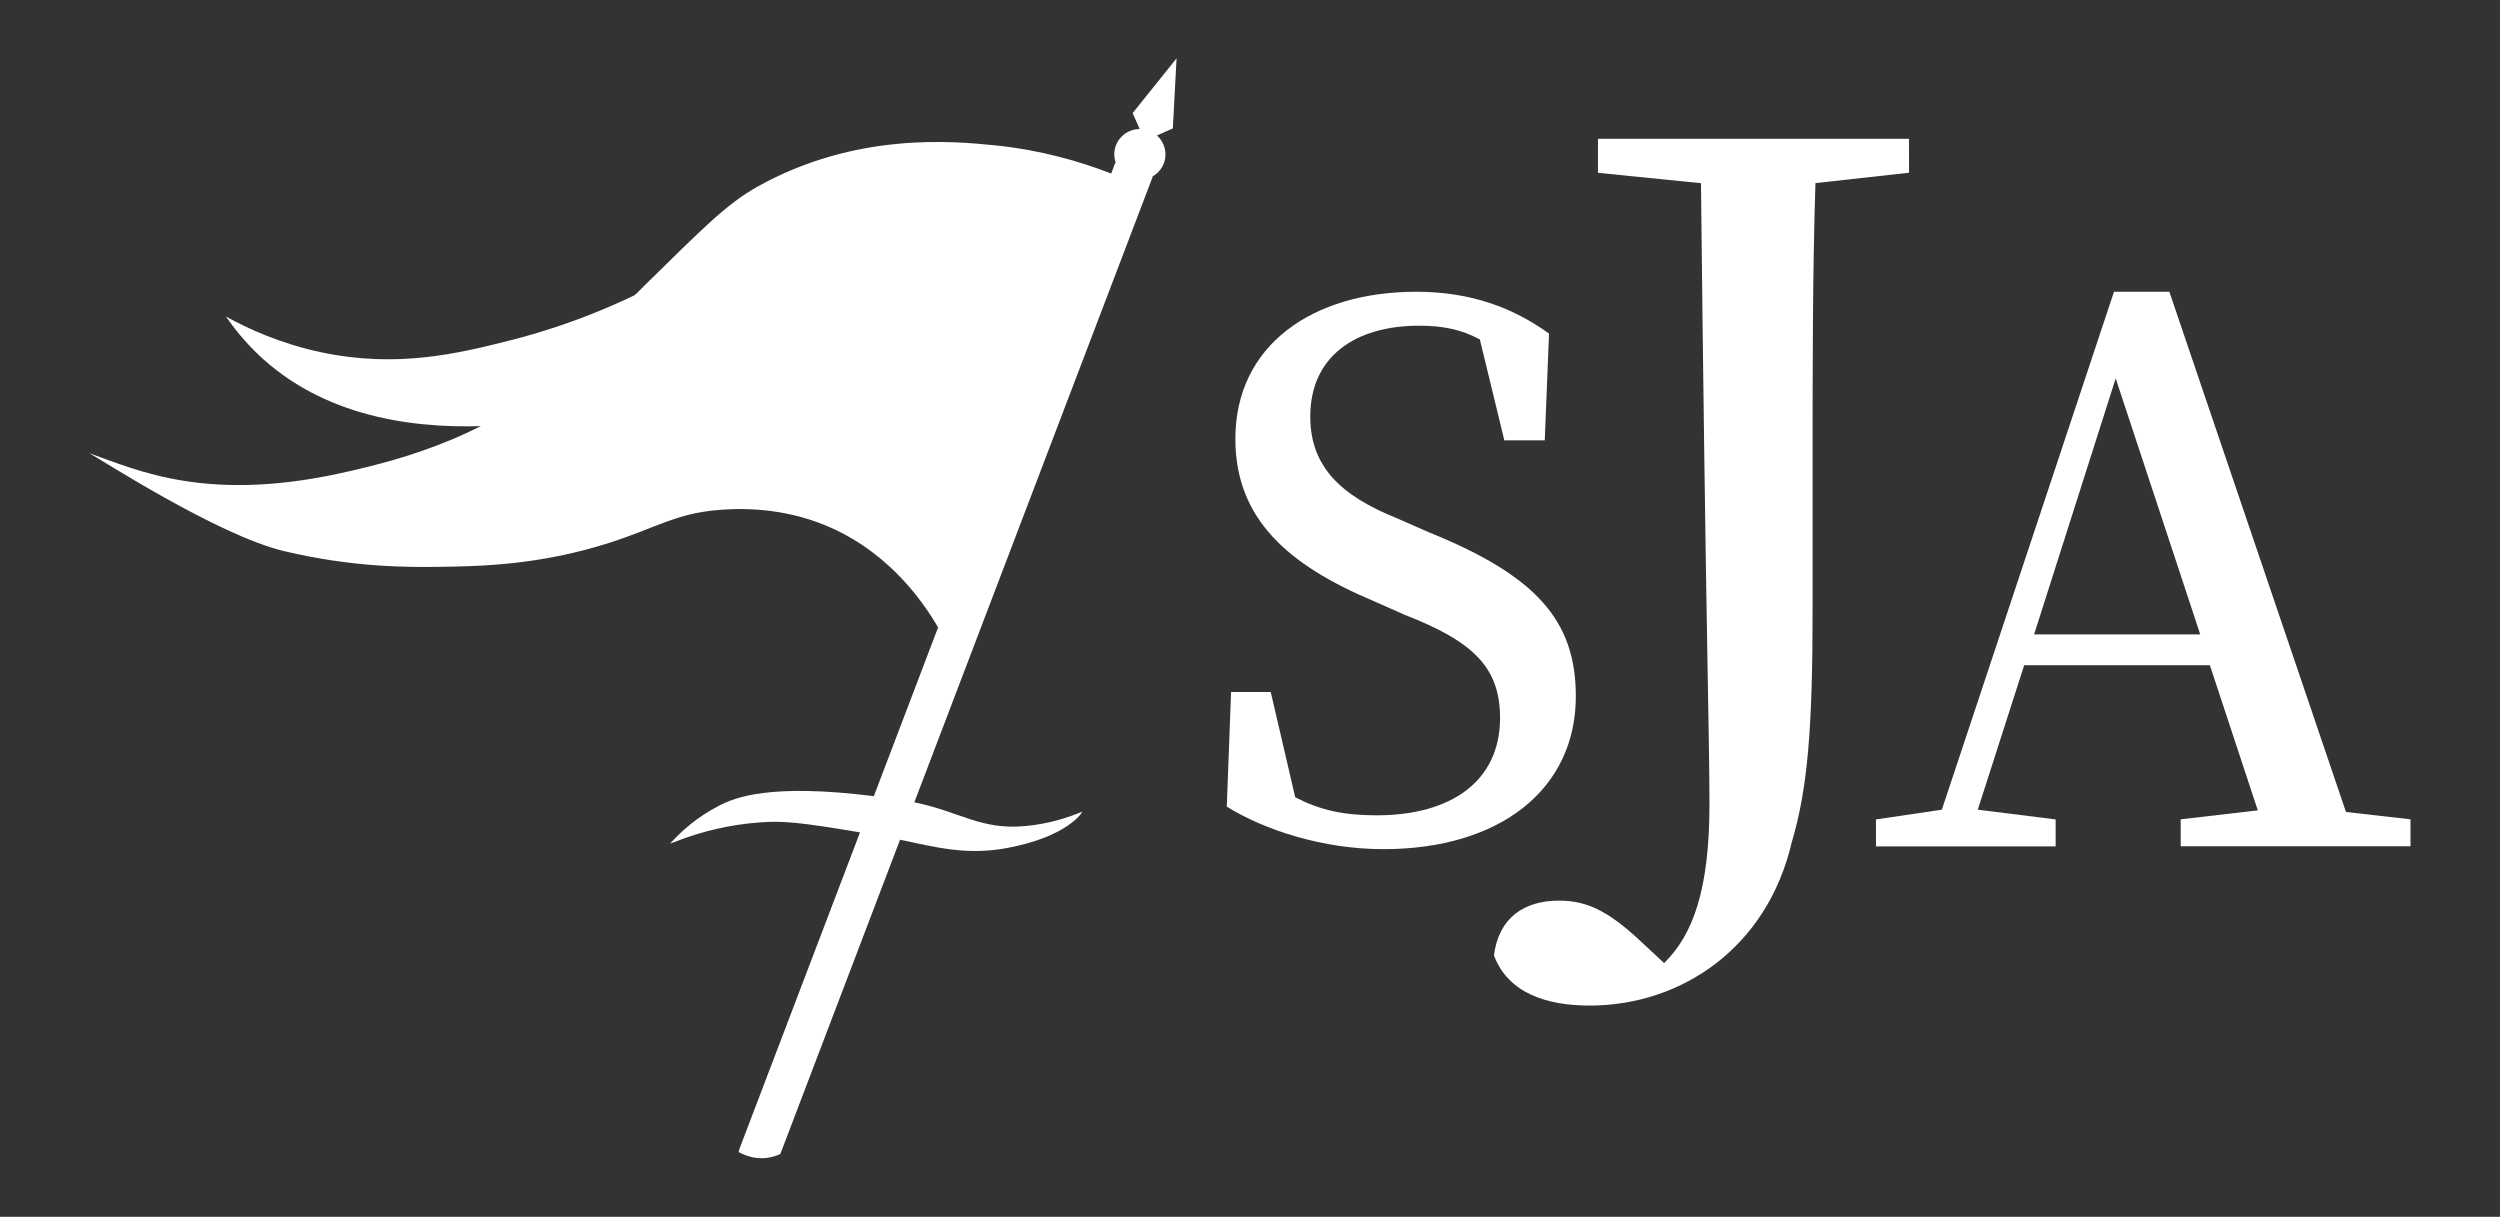 <?xml version="1.0" encoding="utf-8"?>
<!-- Generator: Adobe Illustrator 25.4.1, SVG Export Plug-In . SVG Version: 6.00 Build 0)  -->
<svg version="1.1" id="Layer_1" xmlns="http://www.w3.org/2000/svg" xmlns:xlink="http://www.w3.org/1999/xlink" x="0px" y="0px"
	 viewBox="0 0 262.29 127.66" style="enable-background:new 0 0 262.29 127.66;" xml:space="preserve">
<rect x="0" y="0" width="262.29" height="127.66" fill="#333333" stroke="none"/>
<style type="text/css">
	.st0{display:none;}
	.st1{display:inline;}
	.st2{fill:#E4E4E4;}
	.st3{fill:none;stroke:#CACACA;stroke-miterlimit:10;}
	.st4{clip-path:url(#SVGID_00000080905052499269198580000008894110973692923528_);}
	.st5{clip-path:url(#SVGID_00000142894994968057913420000007377120439103004052_);fill:#E1251B;}
	.st6{clip-path:url(#SVGID_00000004514508389833033960000004648906082415320197_);fill:#231F20;}
	.st7{clip-path:url(#SVGID_00000012447421598874551120000009404626596931009427_);fill:#231F20;}
	.st8{clip-path:url(#SVGID_00000112634625790688979750000002686717010579790472_);fill:#231F20;}
	.st9{clip-path:url(#SVGID_00000015357224021523337900000015665272721203860637_);fill:#231F20;}
	.st10{clip-path:url(#SVGID_00000116220052654343671500000012701557221943589051_);fill:#231F20;}
	.st11{clip-path:url(#SVGID_00000140732488279626929360000008078912563564897677_);fill:#231F20;}
	.st12{clip-path:url(#SVGID_00000126284903466089226830000015236249178942026399_);fill:#E1251B;}
	.st13{clip-path:url(#SVGID_00000078750899253529174560000015859961686052653740_);fill:#E1251B;}
	.st14{clip-path:url(#SVGID_00000102539254374771677530000003294586735786595494_);fill:#E1251B;}
	.st15{clip-path:url(#SVGID_00000045603737670871957420000013268653040452425894_);fill:#E1251B;}
	.st16{clip-path:url(#SVGID_00000148633676136334437590000012978248329713294268_);fill:#E1251B;}
	.st17{clip-path:url(#SVGID_00000112598222158198448510000011188925618553490600_);fill:#E1251B;}
	.st18{clip-path:url(#SVGID_00000147926737444194220840000011734498085616261265_);fill:#E1251B;}
	.st19{clip-path:url(#SVGID_00000103951371616883914980000006838599985501446589_);fill:#FFFFFF;}
	.st20{clip-path:url(#SVGID_00000028312301675180461030000007652801012990924722_);fill:#FFFFFF;}
	.st21{clip-path:url(#SVGID_00000115484763285889609070000010364959077186503556_);fill:none;stroke:#231F20;stroke-miterlimit:10;}
	.st22{clip-path:url(#SVGID_00000083781680842799424650000014586076862630180007_);fill:#FFFFFF;}
	.st23{clip-path:url(#SVGID_00000047750893864645054680000002483247656418344857_);fill:#E1251B;}
	.st24{clip-path:url(#SVGID_00000071529517052209589810000009559403472443572135_);fill:#E1251B;}
	.st25{clip-path:url(#SVGID_00000005977708907579217420000014180531354030297002_);fill:#E1251B;}
	.st26{clip-path:url(#SVGID_00000144324728945615561540000012453307096314138018_);fill:#E1251B;}
	.st27{clip-path:url(#SVGID_00000109714152523508225680000009147924616347952516_);fill:#231F20;}
	.st28{clip-path:url(#SVGID_00000054949717213782221140000016314748673939096235_);fill:#231F20;}
	.st29{clip-path:url(#SVGID_00000063618688954227495440000015573763058760894626_);fill:#231F20;}
	.st30{clip-path:url(#SVGID_00000069367215621559340760000009712475600702837437_);fill:#231F20;}
	.st31{clip-path:url(#SVGID_00000067208652438538539240000018289216309684955027_);fill:#231F20;}
	.st32{clip-path:url(#SVGID_00000065056393315358345410000011375843140930725037_);fill:#FFFFFF;}
	.st33{clip-path:url(#SVGID_00000041991754558733590810000013939314497010127278_);fill:#231F20;}
	.st34{fill:#FFFFFF;}
</style>
<g id="Layer_1_00000061447837984035175530000004979028694004989065_" class="st0">
	<g id="Layer_5" class="st1">
		<path class="st2" d="M-56.32,229.27c5.2,0,8.57-1.78,10.96-4.35c1.41-1.1,2.76-1.53,4.04-1.53c2.14,0,3.86,1.1,4.96,2.94
			c0.68,0.98,1.04,2.14,1.04,3.37c0,1.65-0.74,3.31-2.33,4.65c-3.74,3.55-9.43,6.62-18.68,6.62c-16.11,0-29.33-12.98-29.33-29.15
			s13.23-29.21,29.33-29.21c15.98,0,29.15,12.92,29.33,28.91c0,3.43-2.51,5.82-6,5.82h-39.13
			C-70.16,224.25-63.85,229.27-56.32,229.27z M-56.14,194.24c-8.21,0-14.7,5.64-16.35,12.92h32.95
			C-41.25,199.69-47.93,194.24-56.14,194.24z"/>
		<path class="st2" d="M-56.32-82.41c5.2,0,8.57-1.78,10.96-4.35c1.41-1.1,2.76-1.53,4.04-1.53c2.14,0,3.86,1.1,4.96,2.94
			c0.68,0.98,1.04,2.14,1.04,3.37c0,1.65-0.74,3.31-2.33,4.65c-3.74,3.55-9.43,6.62-18.68,6.62c-16.11,0-29.33-12.98-29.33-29.15
			s13.23-29.21,29.33-29.21c15.98,0,29.15,12.92,29.33,28.91c0,3.43-2.51,5.82-6,5.82h-39.13C-70.16-87.43-63.85-82.41-56.32-82.41z
			 M-56.14-117.44c-8.21,0-14.7,5.64-16.35,12.92h32.95C-41.25-111.99-47.93-117.44-56.14-117.44z"/>
		<path class="st2" d="M364.44,70.11c0,5.2,1.78,8.57,4.35,10.96c1.1,1.41,1.53,2.76,1.53,4.04c0,2.14-1.1,3.86-2.94,4.96
			c-0.98,0.68-2.14,1.04-3.37,1.04c-1.65,0-3.31-0.74-4.65-2.33c-3.55-3.74-6.62-9.43-6.62-18.68c0-16.11,12.98-29.34,29.15-29.34
			c16.17,0,29.21,13.23,29.21,29.34c0,15.98-12.92,29.15-28.91,29.33c-3.43,0-5.82-2.51-5.82-6V54.31
			C369.47,56.27,364.44,62.57,364.44,70.11z M399.48,70.29c0-8.21-5.64-14.7-12.92-16.35v32.95
			C394.02,85.17,399.48,78.5,399.48,70.29z"/>
		<path class="st2" d="M-476.93,70.11c0-5.2-1.78-8.57-4.35-10.96c-1.1-1.41-1.53-2.76-1.53-4.04c0-2.14,1.1-3.86,2.94-4.96
			c0.98-0.68,2.14-1.04,3.37-1.04c1.65,0,3.31,0.74,4.65,2.33c3.55,3.74,6.62,9.43,6.62,18.68c0,16.11-12.98,29.33-29.15,29.33
			c-16.17,0-29.21-13.23-29.21-29.33c0-15.98,12.92-29.15,28.91-29.34c3.43,0,5.82,2.51,5.82,6v39.13
			C-481.95,83.95-476.93,77.64-476.93,70.11z M-511.96,69.92c0,8.21,5.64,14.7,12.92,16.35V53.32
			C-506.51,55.04-511.96,61.72-511.96,69.92z"/>
		<rect x="-523.6" y="-129.08" class="st3" width="934.71" height="370.05"/>
		<rect x="352.59" y="-129.08" class="st3" width="58.52" height="58.68"/>
		<rect x="352.59" y="182.61" class="st3" width="58.52" height="58.37"/>
		<rect x="-523.6" y="182.61" class="st3" width="58.19" height="58.37"/>
		<rect x="-465.41" y="-70.39" class="st3" width="818" height="253"/>
		<rect x="-523.6" y="-129.08" class="st3" width="58.19" height="58.68"/>
	</g>
	<g class="st1">
		<g>
			<g>
				<g>
					<defs>
						<rect id="SVGID_1_" x="-345.47" y="-205.87" width="897.48" height="539.4"/>
					</defs>
					<clipPath id="SVGID_00000046323569898635341950000013496458411824564625_">
						<use xlink:href="#SVGID_1_"  style="overflow:visible;"/>
					</clipPath>
					<g style="clip-path:url(#SVGID_00000046323569898635341950000013496458411824564625_);">
						<g>
							<g>
								<defs>
									
										<rect id="SVGID_00000067930203052511089810000015050638564953412260_" x="-345.47" y="-205.87" width="897.48" height="539.4"/>
								</defs>
								<clipPath id="SVGID_00000088135228755581564170000004704501917231185842_">
									<use xlink:href="#SVGID_00000067930203052511089810000015050638564953412260_"  style="overflow:visible;"/>
								</clipPath>
								<path style="clip-path:url(#SVGID_00000088135228755581564170000004704501917231185842_);fill:#E1251B;" d="M56.65,269.26
									c-1.4,0-2.17-0.62-2.54-2.01l-9.55-36.21c-0.37-1.4,0.08-2.01,1.48-2.01h25.94c1.4,0,2.18,0.61,2.54,2.01l1.72,6.54
									c0.37,1.4-0.08,2.01-1.48,2.01H59.33l1.13,4.3h10.9c1.4,0,2.18,0.61,2.54,2.01l1.58,5.98c0.37,1.4-0.08,2.01-1.48,2.01H63.1
									l1.27,4.81H79.8c1.4,0,2.17,0.61,2.54,2.01l1.72,6.54c0.37,1.39-0.08,2.01-1.48,2.01H56.65z"/>
							</g>
						</g>
						<g>
							<g>
								<defs>
									
										<rect id="SVGID_00000064347412760766575260000000201068044797949360_" x="-345.47" y="-205.87" width="897.48" height="539.4"/>
								</defs>
								<clipPath id="SVGID_00000181074702894760816830000014782679897281770398_">
									<use xlink:href="#SVGID_00000064347412760766575260000000201068044797949360_"  style="overflow:visible;"/>
								</clipPath>
								<path style="clip-path:url(#SVGID_00000181074702894760816830000014782679897281770398_);fill:#231F20;" d="M92.19,269.26
									c-1.4,0-2.17-0.62-2.54-2.01l-1.72-6.54c-0.37-1.4,0.08-2.01,1.48-2.01h15.04c0.95,0,1.27-0.73,1.03-1.62
									c-0.34-1.29-0.98-1.79-1.96-1.9l-8.7-1.17c-5.46-0.78-9.46-3.01-11.11-9.28l-1.55-5.86c-1.68-6.37,1.71-9.84,8.98-9.84
									h15.65c1.4,0,2.17,0.61,2.54,2.01l1.75,6.65c0.37,1.39-0.08,2.01-1.48,2.01H96.58c-0.95,0-1.33,0.67-1.07,1.67
									c0.27,1.01,1,1.68,1.98,1.79l8.63,1.12c5.46,0.78,9.52,3.02,11.17,9.28l1.55,5.87c1.68,6.37-1.76,9.84-8.98,9.84
									L92.19,269.26L92.19,269.26z"/>
							</g>
						</g>
						<g>
							<g>
								<defs>
									
										<rect id="SVGID_00000041256684679176951610000013230417024978458504_" x="-345.47" y="-205.87" width="897.48" height="539.4"/>
								</defs>
								<clipPath id="SVGID_00000116952169687570145520000000310201558570928281_">
									<use xlink:href="#SVGID_00000041256684679176951610000013230417024978458504_"  style="overflow:visible;"/>
								</clipPath>
								<path style="clip-path:url(#SVGID_00000116952169687570145520000000310201558570928281_);fill:#231F20;" d="M129.52,269.26
									c-1.4,0-2.17-0.62-2.54-2.01l-9.55-36.21c-0.37-1.4,0.09-2.01,1.48-2.01h17.11c10.17,0,14.36,4.41,16.07,10.9l1.89,7.15
									c1.71,6.48-0.14,10.9-10.32,10.9h-6.43l2.45,9.28c0.37,1.39-0.08,2.01-1.48,2.01h-8.68L129.52,269.26L129.52,269.26z
									 M134.45,247.91h5.03c2.18,0,2.29-1.28,1.9-2.74l-0.78-2.96c-0.38-1.45-1.17-2.74-3.35-2.74h-5.03L134.45,247.91z"/>
							</g>
						</g>
						<g>
							<g>
								<defs>
									
										<rect id="SVGID_00000104703995701431809640000016856835649707512494_" x="-345.47" y="-205.87" width="897.48" height="539.4"/>
								</defs>
								<clipPath id="SVGID_00000063631347022091903670000008327108169304978596_">
									<use xlink:href="#SVGID_00000104703995701431809640000016856835649707512494_"  style="overflow:visible;"/>
								</clipPath>
								<path style="clip-path:url(#SVGID_00000063631347022091903670000008327108169304978596_);fill:#231F20;" d="M182.61,270.09
									c-13.98,0-18.59-4.58-20.39-11.4l-5.03-19.05c-1.8-6.82,0.39-11.46,14.36-11.46c13.98,0,18.55,4.64,20.36,11.46l5.03,19.05
									C198.73,265.51,196.59,270.09,182.61,270.09 M179.77,259.31c4.08,0,4.4-1.12,4-2.62l-3.97-15.03
									c-0.38-1.45-1.29-2.57-5.37-2.57c-4.03,0-4.4,1.12-4.02,2.57l3.96,15.03C174.78,258.19,175.74,259.31,179.77,259.31"/>
							</g>
						</g>
						<g>
							<g>
								<defs>
									
										<rect id="SVGID_00000109716656557961372890000015888096840682937022_" x="-345.47" y="-205.87" width="897.48" height="539.4"/>
								</defs>
								<clipPath id="SVGID_00000165222972051968323550000017568805586901694393_">
									<use xlink:href="#SVGID_00000109716656557961372890000015888096840682937022_"  style="overflow:visible;"/>
								</clipPath>
								<path style="clip-path:url(#SVGID_00000165222972051968323550000017568805586901694393_);fill:#231F20;" d="M208.82,269.26
									c-1.4,0-2.17-0.62-2.54-2.01l-9.55-36.21c-0.37-1.4,0.09-2.01,1.48-2.01h18.62c8.38,0,12.02,3.8,13.47,9.33l0.68,2.57
									c0.83,3.13,0.63,5.37-1.45,6.37c4.2,0.45,7.66,3.41,8.9,8.1l3.13,11.85c0.37,1.39-0.08,2.01-1.48,2.01h-8.67
									c-1.4,0-2.17-0.62-2.54-2.01l-2.26-8.55c-0.44-1.68-1.19-2.4-2.76-2.4h-7.83l2.89,10.96c0.37,1.39-0.08,2.01-1.48,2.01
									h-8.61L208.82,269.26L208.82,269.26z M213.36,246.23h4.19c1.96,0,2.17-1.12,1.77-2.62l-0.5-1.9
									c-0.4-1.51-1.2-2.63-3.15-2.63h-4.2L213.36,246.23z"/>
							</g>
						</g>
						<g>
							<g>
								<defs>
									
										<rect id="SVGID_00000075863439639631024770000012010029074297458315_" x="-345.47" y="-205.87" width="897.48" height="539.4"/>
								</defs>
								<clipPath id="SVGID_00000000928076493372925180000002966037224524670342_">
									<use xlink:href="#SVGID_00000075863439639631024770000012010029074297458315_"  style="overflow:visible;"/>
								</clipPath>
								<path style="clip-path:url(#SVGID_00000000928076493372925180000002966037224524670342_);fill:#231F20;" d="M256.6,269.26
									c-1.4,0-2.18-0.62-2.54-2.01l-7.24-27.44h-8.22c-1.4,0-2.17-0.61-2.54-2.01l-1.78-6.76c-0.37-1.4,0.09-2.01,1.48-2.01h29.52
									c1.4,0,2.18,0.61,2.54,2.01l1.78,6.76c0.37,1.4-0.09,2.01-1.48,2.01h-8.22l7.24,27.44c0.37,1.39-0.09,2.01-1.48,2.01H256.6z
									"/>
							</g>
						</g>
						<g>
							<g>
								<defs>
									
										<rect id="SVGID_00000101819490694432921710000018415660065653978538_" x="-345.47" y="-205.87" width="897.48" height="539.4"/>
								</defs>
								<clipPath id="SVGID_00000006693483267106551770000009219186753706740381_">
									<use xlink:href="#SVGID_00000101819490694432921710000018415660065653978538_"  style="overflow:visible;"/>
								</clipPath>
								<path style="clip-path:url(#SVGID_00000006693483267106551770000009219186753706740381_);fill:#231F20;" d="M284.31,269.26
									c-1.4,0-2.18-0.62-2.54-2.01l-1.72-6.54c-0.37-1.4,0.08-2.01,1.48-2.01h15.04c0.95,0,1.27-0.73,1.03-1.62
									c-0.34-1.29-0.98-1.79-1.96-1.9l-8.7-1.17c-5.46-0.78-9.46-3.01-11.11-9.28l-1.55-5.86c-1.68-6.37,1.71-9.84,8.98-9.84
									h15.66c1.4,0,2.17,0.61,2.54,2.01l1.75,6.65c0.37,1.39-0.08,2.01-1.48,2.01H288.7c-0.95,0-1.33,0.67-1.07,1.67
									c0.27,1.01,1.01,1.68,1.98,1.79l8.63,1.12c5.46,0.78,9.52,3.02,11.17,9.28l1.55,5.87c1.68,6.37-1.76,9.84-8.98,9.84
									L284.31,269.26L284.31,269.26z"/>
							</g>
						</g>
						<g>
							<g>
								<defs>
									
										<rect id="SVGID_00000168839870586883476060000013302565169176369341_" x="-345.47" y="-205.87" width="897.48" height="539.4"/>
								</defs>
								<clipPath id="SVGID_00000032631122449995115540000006007225106769379976_">
									<use xlink:href="#SVGID_00000168839870586883476060000013302565169176369341_"  style="overflow:visible;"/>
								</clipPath>
								<path style="clip-path:url(#SVGID_00000032631122449995115540000006007225106769379976_);fill:#E1251B;" d="M32.45,214.92
									c-0.9,0-1.37-0.4-1.53-1.31l-0.75-4.24c-0.16-0.91,0.17-1.31,1.08-1.31H41c0.62,0,0.86-0.47,0.76-1.05
									c-0.15-0.84-0.53-1.16-1.16-1.23l-5.57-0.76c-3.5-0.51-5.96-1.96-6.68-6.02l-0.67-3.81c-0.73-4.13,1.67-6.38,6.38-6.38
									h10.15c0.91,0,1.38,0.4,1.54,1.3l0.76,4.31c0.16,0.91-0.17,1.31-1.07,1.31H37c-0.62,0-0.9,0.44-0.79,1.09
									s0.55,1.09,1.18,1.16l5.52,0.73c3.5,0.51,6,1.96,6.72,6.02l0.67,3.81c0.73,4.14-1.7,6.38-6.38,6.38H32.45z"/>
							</g>
						</g>
						<g>
							<g>
								<defs>
									
										<rect id="SVGID_00000034051969801889516020000003874978936337483650_" x="-345.47" y="-205.87" width="897.48" height="539.4"/>
								</defs>
								<clipPath id="SVGID_00000003096597118894601870000012847866532919867582_">
									<use xlink:href="#SVGID_00000034051969801889516020000003874978936337483650_"  style="overflow:visible;"/>
								</clipPath>
								<path style="clip-path:url(#SVGID_00000003096597118894601870000012847866532919867582_);fill:#E1251B;" d="M56.67,214.92
									c-0.9,0-1.37-0.4-1.53-1.31L51,190.12c-0.16-0.9,0.17-1.3,1.07-1.3h16.82c0.91,0,1.38,0.4,1.54,1.3l0.75,4.24
									c0.16,0.91-0.17,1.31-1.07,1.31H60.09l0.49,2.79h7.07c0.9,0,1.37,0.4,1.53,1.31l0.68,3.88c0.16,0.9-0.17,1.3-1.07,1.3h-7.07
									l0.55,3.12h10.01c0.9,0,1.37,0.4,1.53,1.31l0.75,4.24c0.16,0.91-0.17,1.31-1.08,1.31L56.67,214.92L56.67,214.92z"/>
							</g>
						</g>
						<g>
							<g>
								<defs>
									
										<rect id="SVGID_00000138544618836336816710000015380799519960414848_" x="-345.47" y="-205.87" width="897.48" height="539.4"/>
								</defs>
								<clipPath id="SVGID_00000074412523750860002740000008036962336605413787_">
									<use xlink:href="#SVGID_00000138544618836336816710000015380799519960414848_"  style="overflow:visible;"/>
								</clipPath>
								<path style="clip-path:url(#SVGID_00000074412523750860002740000008036962336605413787_);fill:#E1251B;" d="M80.38,214.92
									c-0.9,0-1.37-0.4-1.53-1.31l-4.14-23.49c-0.16-0.9,0.17-1.3,1.07-1.3h3.77c0.94,0,1.57,0.25,2.31,0.98l8.45,8.05l-1.36-7.73
									c-0.16-0.9,0.17-1.3,1.07-1.3h5.44c0.9,0,1.38,0.4,1.53,1.3l4.14,23.49c0.16,0.91-0.17,1.31-1.07,1.31h-5.44
									c-0.9,0-1.37-0.4-1.53-1.31l-0.79-4.46l-7.52-7.5l2.11,11.96c0.16,0.91-0.17,1.31-1.07,1.31H80.38z"/>
							</g>
						</g>
						<g>
							<g>
								<defs>
									
										<rect id="SVGID_00000029751999723844067690000016921941952304967584_" x="-345.47" y="-205.87" width="897.48" height="539.4"/>
								</defs>
								<clipPath id="SVGID_00000040550211734053922700000007532534350886002583_">
									<use xlink:href="#SVGID_00000029751999723844067690000016921941952304967584_"  style="overflow:visible;"/>
								</clipPath>
								<path style="clip-path:url(#SVGID_00000040550211734053922700000007532534350886002583_);fill:#E1251B;" d="M107.68,214.92
									c-0.9,0-1.37-0.4-1.53-1.31L102,190.12c-0.16-0.9,0.17-1.3,1.07-1.3h16.82c0.91,0,1.38,0.4,1.54,1.3l0.75,4.24
									c0.16,0.91-0.17,1.31-1.07,1.31H111.1l0.49,2.79h7.07c0.9,0,1.37,0.4,1.53,1.31l0.68,3.88c0.16,0.9-0.17,1.3-1.07,1.3h-7.07
									l0.55,3.12h10.01c0.9,0,1.37,0.4,1.53,1.31l0.75,4.24c0.16,0.91-0.17,1.31-1.08,1.31L107.68,214.92L107.68,214.92z"/>
							</g>
						</g>
						<g>
							<g>
								<defs>
									
										<rect id="SVGID_00000168814334098654450870000014709130586584631465_" x="-345.47" y="-205.87" width="897.48" height="539.4"/>
								</defs>
								<clipPath id="SVGID_00000160885617070899769930000016268606888425892013_">
									<use xlink:href="#SVGID_00000168814334098654450870000014709130586584631465_"  style="overflow:visible;"/>
								</clipPath>
								<path style="clip-path:url(#SVGID_00000160885617070899769930000016268606888425892013_);fill:#E1251B;" d="M138.42,214.92
									c-6.09,0-9.33-2.36-10.22-7.4l-1.99-11.27c-0.9-5.07,1.52-7.43,7.6-7.43h8.84c0.91,0,1.38,0.4,1.54,1.3l0.78,4.39
									c0.16,0.9-0.17,1.3-1.08,1.3h-7.28c-1.52,0-2.11,0.58-1.89,1.81l1.52,8.63c0.21,1.2,1,1.74,2.52,1.74h7.29
									c0.91,0,1.37,0.4,1.53,1.3l0.76,4.31c0.16,0.91-0.17,1.31-1.08,1.31L138.42,214.92L138.42,214.92z"/>
							</g>
						</g>
						<g>
							<g>
								<defs>
									
										<rect id="SVGID_00000129899555971277444840000003189033230625826710_" x="-345.47" y="-205.87" width="897.48" height="539.4"/>
								</defs>
								<clipPath id="SVGID_00000115488776000562394490000011724892359185949877_">
									<use xlink:href="#SVGID_00000129899555971277444840000003189033230625826710_"  style="overflow:visible;"/>
								</clipPath>
								<path style="clip-path:url(#SVGID_00000115488776000562394490000011724892359185949877_);fill:#E1251B;" d="M158.76,214.92
									h-5.33c-0.91,0-1.38-0.4-1.54-1.31l-1.69-9.57c-0.25-1.45-0.14-3.26,0.39-5.8l1.7-8.23c0.14-0.83,0.66-1.19,1.64-1.19h9.75
									c0.94,0,1.59,0.36,2.02,1.19l4.61,8.23c1.42,2.54,2.18,4.35,2.43,5.8l1.69,9.57c0.16,0.91-0.17,1.31-1.07,1.31h-5.47
									c-0.98,0-1.48-0.4-1.64-1.31l-0.9-5.08h-6.42l0.9,5.08C160,214.52,159.67,214.92,158.76,214.92 M158.14,201.94h5.69
									l-2.68-5.51c-0.26-0.43-0.51-0.62-0.8-0.62h-0.91c-0.29,0-0.48,0.18-0.58,0.62L158.14,201.94z"/>
							</g>
						</g>
						<g>
							<g>
								<defs>
									
										<rect id="SVGID_00000145761607369300159610000004994307440633367975_" x="-345.47" y="-205.87" width="897.48" height="539.4"/>
								</defs>
								<clipPath id="SVGID_00000075134900719030337620000001981752916952300702_">
									<use xlink:href="#SVGID_00000145761607369300159610000004994307440633367975_"  style="overflow:visible;"/>
								</clipPath>
								<path style="clip-path:url(#SVGID_00000075134900719030337620000001981752916952300702_);fill:#E1251B;" d="M222.38,181.6
									L199.92,80.4l3.51-6.82c0,0,2.97-7.18,2.56-16.69c-0.35-8.15-1.76-15.93-5.15-23.09c-9.71-20.5-30.23-32.8-54.9-32.92
									l-0.27-0.01c-0.11,0-0.21-0.01-0.3-0.01c-1.39-0.55-5.95-2.88-18.21-12.45L121-38.55C118.52-54.66,105.7-66.32,80.38-74
									c-0.27-0.62-34.84-43.65-34.84-43.65s-1.5,21.02,5.52,28.54c2.47,2.65,5.34,6.34,7.88,9.87c-4.54-0.96-10.2-2.15-13.92-2.93
									l-18.75-23.46l-7.47-9.34c0,0-1.53,20.81,5.54,28.3c3.58,3.79,7.96,9.7,10.97,14.09c0.15,8.57,0.64,15.29,1.57,20.72
									L-3.09-74.44l-11.13-6.29l4.19,12.08c0.19,0.54,3.4,9.76,8.02,20.48l-54.14-30.6l-11.13-6.29l4.19,12.08
									c0.22,0.63,5.46,15.68,12.77,32.06C-40.13-18.09-31.44-4.88-23.76-0.58c20.2,13.53,57.73,20.47,86.87,23.96
									c1.69,5.42,3.31,10.16,4.76,13.89v0.09l0.4,0.93l0.01,0.03c0.17,0.43,0.34,0.84,0.51,1.24c0.31,0.78,0.71,1.56,1.13,2.39
									c0.52,1.02,1.71,3.38,1.67,4.29l-0.11,0.17l-0.14,0.31c-1.92,4.16-3.31,8.22-4.25,12.41l-0.1,0.4l-0.01,0.04l-0.01,0.04
									c-0.12,0.54-0.23,1.08-0.33,1.63c-2.51,12.24-1.15,24.39,3.94,35.13c9.63,20.32,31.38,32.94,56.77,32.94
									c1.67,0,3.36-0.06,5.05-0.17c28.28,20,81.98,57.11,82.53,57.49l10.13,7L222.38,181.6z M49.19-104.7
									c0.04-0.19,0.08-0.31,0.11-0.34C49.28-105.01,49.23-104.89,49.19-104.7 M127.34,124.47c-0.07,0-0.13-0.01-0.2-0.01
									c0.23,0,0.47,0,0.71-0.01C127.68,124.46,127.51,124.47,127.34,124.47"/>
							</g>
						</g>
						<g>
							<g>
								<defs>
									
										<rect id="SVGID_00000176016886761072980880000011311277111355399855_" x="-345.47" y="-205.87" width="897.48" height="539.4"/>
								</defs>
								<clipPath id="SVGID_00000151522213817101280540000003628387994338572419_">
									<use xlink:href="#SVGID_00000176016886761072980880000011311277111355399855_"  style="overflow:visible;"/>
								</clipPath>
								<path style="clip-path:url(#SVGID_00000151522213817101280540000003628387994338572419_);fill:#FFFFFF;" d="M11.22-55.74
									c0.18,5.95,4.88,22.15,4.88,22.15S56.55-10.4,56.94-10.01c0.39,0.39,6.22,1.64,5.7,1.4c-0.52-0.24-6.48-26.25-6.48-26.25
									L11.22-55.74z"/>
							</g>
						</g>
						<g>
							<g>
								<defs>
									
										<rect id="SVGID_00000124878587325902744350000004470638274859596977_" x="-345.47" y="-205.87" width="897.48" height="539.4"/>
								</defs>
								<clipPath id="SVGID_00000106840722242590137240000011646496861061990031_">
									<use xlink:href="#SVGID_00000124878587325902744350000004470638274859596977_"  style="overflow:visible;"/>
								</clipPath>
								<polygon style="clip-path:url(#SVGID_00000106840722242590137240000011646496861061990031_);fill:#FFFFFF;" points="
									-38.46,-55.74 63.15,-5.53 68.99,12.53 -5.23,-1.53 -32.63,-23.87 								"/>
							</g>
						</g>
						<g>
							<g>
								<defs>
									
										<rect id="SVGID_00000026128600435662883190000012880640178476410250_" x="-345.47" y="-205.87" width="897.48" height="539.4"/>
								</defs>
								<clipPath id="SVGID_00000103983155199004350210000000086044826238685331_">
									<use xlink:href="#SVGID_00000026128600435662883190000012880640178476410250_"  style="overflow:visible;"/>
								</clipPath>
								
									<polygon style="clip-path:url(#SVGID_00000103983155199004350210000000086044826238685331_);fill:none;stroke:#231F20;stroke-miterlimit:10;" points="
									-38.46,-55.74 63.15,-5.53 68.99,12.53 -5.23,-1.53 -32.63,-23.87 								"/>
							</g>
						</g>
						<g>
							<g>
								<defs>
									
										<rect id="SVGID_00000006667410083753172710000000599887202846083200_" x="-345.47" y="-205.87" width="897.48" height="539.4"/>
								</defs>
								<clipPath id="SVGID_00000092457160672462958530000014547744316123472514_">
									<use xlink:href="#SVGID_00000006667410083753172710000000599887202846083200_"  style="overflow:visible;"/>
								</clipPath>
								<path style="clip-path:url(#SVGID_00000092457160672462958530000014547744316123472514_);fill:#FFFFFF;" d="M179.28,69.58
									c0,0-23.94,6.06-24.03,6.89s-7.53,13.5-8.36,17.36s5.07,37.75,5.07,37.75l21.93,5.79l36.09,32.79l-6.58-46.71L190.42,69.6
									h-11.14V69.58z"/>
							</g>
						</g>
						<g>
							<g>
								<defs>
									
										<rect id="SVGID_00000014603646166249122190000005416748251232258221_" x="-345.47" y="-205.87" width="897.48" height="539.4"/>
								</defs>
								<clipPath id="SVGID_00000072981978264897989340000011761585524784834746_">
									<use xlink:href="#SVGID_00000014603646166249122190000005416748251232258221_"  style="overflow:visible;"/>
								</clipPath>
								<path style="clip-path:url(#SVGID_00000072981978264897989340000011761585524784834746_);fill:#E1251B;" d="M162.75,155.18
									c0,0-11.75,15.29,8.13,18.81c-6.55,2.5-14.04,0-14.04,0l-2.04-7.61L162.75,155.18z"/>
							</g>
						</g>
						<g>
							<g>
								<defs>
									
										<rect id="SVGID_00000139983613046134956560000000379465790283926972_" x="-345.47" y="-205.87" width="897.48" height="539.4"/>
								</defs>
								<clipPath id="SVGID_00000057107885727258458030000008201073047881666179_">
									<use xlink:href="#SVGID_00000139983613046134956560000000379465790283926972_"  style="overflow:visible;"/>
								</clipPath>
								<path style="clip-path:url(#SVGID_00000057107885727258458030000008201073047881666179_);fill:#E1251B;" d="M216.51,122.82
									c0,0,30.86-7.18,17.03,17.67c4.31-3.47,9.22-10.1,9.22-10.1l-2.77-8.31c0,0-9.32-4.49-10.58-4.49
									C228.14,117.58,216.51,122.82,216.51,122.82"/>
							</g>
						</g>
						<g>
							<g>
								<defs>
									
										<rect id="SVGID_00000015323181531178959390000008780417564648829826_" x="-345.47" y="-205.87" width="897.48" height="539.4"/>
								</defs>
								<clipPath id="SVGID_00000009580727079275979030000012264341565680300454_">
									<use xlink:href="#SVGID_00000015323181531178959390000008780417564648829826_"  style="overflow:visible;"/>
								</clipPath>
								<path style="clip-path:url(#SVGID_00000009580727079275979030000012264341565680300454_);fill:#E1251B;" d="M202.85,25.46
									c0,0,43.06,1.18,25.2,40.94C246.94,42.84,237,27.83,237,27.83l-27.85-8.54L202.85,25.46z"/>
							</g>
						</g>
						<g>
							<g>
								<defs>
									
										<rect id="SVGID_00000054967117214300684270000015832317721472734384_" x="-345.47" y="-205.87" width="897.48" height="539.4"/>
								</defs>
								<clipPath id="SVGID_00000170982970638194904400000013195254017649863298_">
									<use xlink:href="#SVGID_00000054967117214300684270000015832317721472734384_"  style="overflow:visible;"/>
								</clipPath>
								<path style="clip-path:url(#SVGID_00000170982970638194904400000013195254017649863298_);fill:#E1251B;" d="M72.7,108.43
									c0,0-23.65,38.67,10.21,47.65c-10.07,0.41-27.51-14.16-27.51-14.16l2.2-17.23L72.7,108.43z"/>
							</g>
						</g>
						<g>
							<g>
								<defs>
									
										<rect id="SVGID_00000167385182772433766860000018028458087620789141_" x="-345.47" y="-205.87" width="897.48" height="539.4"/>
								</defs>
								<clipPath id="SVGID_00000061451589457462532110000011670400066226066867_">
									<use xlink:href="#SVGID_00000167385182772433766860000018028458087620789141_"  style="overflow:visible;"/>
								</clipPath>
								<path style="clip-path:url(#SVGID_00000061451589457462532110000011670400066226066867_);fill:#231F20;" d="M144.26,143.93
									c-8.94,3.78-18.09,6.96-27.43,9.23c-6.45,1.59-13,2.71-19.52,3.2c-6.5,0.48-13.04,0.27-19.07-1.12
									c-6-1.38-11.4-4.23-14.34-8.49c-1.43-2.15-2.41-4.52-2.74-7.14c-0.34-2.61-0.15-5.39,0.38-8.19
									c1.12-5.63,3.7-11.26,6.89-16.58c1.31-2.19,2.75-4.32,4.26-6.42c-3.43-4.19-6.24-8.82-8.29-13.77
									c-2.91,4.4-5.59,9.01-7.9,13.86c-3.1,6.55-5.64,13.58-6.43,21.31c-0.35,3.86-0.26,7.88,0.68,11.89
									c0.21,0.93,0.5,1.85,0.83,2.76c-36.07-10.6-156.43-42.91-156.43-42.91s154.38,50.04,167.8,56.66
									c0.26,0.16,0.52,0.31,0.79,0.46c0.02,0.02,0.06,0.04,0.07,0.05v-0.01c0.73,0.4,1.46,0.79,2.21,1.12
									c3.55,1.6,7.22,2.5,10.83,2.99c7.24,0.94,14.32,0.43,21.15-0.73c6.84-1.17,13.47-2.99,19.91-5.24
									c9.5-3.3,18.6-7.49,27.35-12.25L144.26,143.93z"/>
							</g>
						</g>
						<g>
							<g>
								<defs>
									
										<rect id="SVGID_00000120522460485597057090000004007278734195544483_" x="-345.47" y="-205.87" width="897.48" height="539.4"/>
								</defs>
								<clipPath id="SVGID_00000148622293999272719350000005145933060868720023_">
									<use xlink:href="#SVGID_00000120522460485597057090000004007278734195544483_"  style="overflow:visible;"/>
								</clipPath>
								<path style="clip-path:url(#SVGID_00000148622293999272719350000005145933060868720023_);fill:#231F20;" d="M242.14,40.05
									c-0.01-0.25,0-0.5-0.02-0.75c-0.01-0.12-0.03-0.23-0.04-0.35c-1.62-31.06,4.86-181.38,4.86-181.38L233.15,21.3
									c-0.46-0.4-0.91-0.82-1.4-1.19c-2.99-2.3-6.32-3.87-9.66-5.08c-6.74-2.36-13.58-3.02-20.23-3.03
									c-3.85,0-7.64,0.26-11.4,0.69c4.81,3.67,8.99,7.97,12.39,12.77c5.47-0.55,10.94-0.52,15.89,0.65c2.5,0.62,4.9,1.45,6.94,2.7
									c2.04,1.25,3.75,2.85,5.11,4.77c2.73,3.85,3.52,9.24,2.89,14.76c-0.62,5.54-2.48,11.18-4.94,16.57
									c-2.45,5.41-5.53,10.62-8.93,15.63c-3.8,5.57-8.03,10.87-12.55,15.94l0.33,1.96c5.39-4.85,10.55-9.98,15.29-15.56
									c4.02-4.76,7.78-9.81,10.99-15.29c3.22-5.47,5.95-11.39,7.42-17.96c0.61-2.8,0.94-5.74,0.87-8.76l0.04,0.06
									C242.18,40.66,242.16,40.35,242.14,40.05"/>
							</g>
						</g>
						<g>
							<g>
								<defs>
									
										<rect id="SVGID_00000072246416243671565870000001200688698766406799_" x="-345.47" y="-205.87" width="897.48" height="539.4"/>
								</defs>
								<clipPath id="SVGID_00000034810298837723491660000009612338680975928757_">
									<use xlink:href="#SVGID_00000072246416243671565870000001200688698766406799_"  style="overflow:visible;"/>
								</clipPath>
								<path style="clip-path:url(#SVGID_00000034810298837723491660000009612338680975928757_);fill:#231F20;" d="M186.59,171.3
									c-2.03,0.59-4.06,1.14-6.11,1.57c-3.06,0.59-6.13,1.02-9.18,1.13c-3.03,0.06-6.07-0.18-8.7-1.06
									c-1.32-0.42-2.46-1.07-3.38-1.81c-0.83-0.81-1.46-1.68-1.74-2.68c-0.52-2.01,0.07-4.56,1.33-6.98
									c1.13-2.21,2.64-4.3,4.36-6.29l-6.26-4.31c-1.65,2.47-3.1,5.11-4.2,8.04c-0.62,1.69-1.1,3.49-1.24,5.45
									c-0.15,1.93,0.01,4.03,0.84,6.01s2.32,3.59,3.95,4.75c1.67,1.06,3.45,1.75,5.2,2.08c7.02,1.31,13.46-0.32,19.58-2.2
									c2.38-0.8,4.69-1.73,6.97-2.72L186.59,171.3z"/>
							</g>
						</g>
						<g>
							<g>
								<defs>
									
										<rect id="SVGID_00000150083324801675831530000012257485534683770755_" x="-345.47" y="-205.87" width="897.48" height="539.4"/>
								</defs>
								<clipPath id="SVGID_00000085248780381704716130000016185637343697909414_">
									<use xlink:href="#SVGID_00000150083324801675831530000012257485534683770755_"  style="overflow:visible;"/>
								</clipPath>
								<path style="clip-path:url(#SVGID_00000085248780381704716130000016185637343697909414_);fill:#231F20;" d="M242.96,123.6
									c-0.41-1.1-0.79-2.25-1.53-3.2c-1.38-1.96-3.36-3.36-5.37-4.22c-4.04-1.67-8.14-1.92-12.07-1.81
									c-2.89,0.12-5.72,0.48-8.51,1.01l1.03,7.44c2.65-0.82,5.33-1.47,8.03-1.86c3.31-0.45,6.7-0.49,9.54,0.36
									c2.77,0.9,4.71,2.73,4.81,5.71c0.2,2.93-1.01,6.3-2.69,9.32c-1.69,3.06-3.88,5.91-6.24,8.61c-2.77,3.17-5.88,6.06-9.16,8.77
									l0.14,1c3.72-2.46,7.3-5.15,10.6-8.23c2.71-2.53,5.29-5.26,7.47-8.4c2.13-3.14,4.07-6.7,4.29-11.12
									C243.43,125.89,243.15,124.73,242.96,123.6"/>
							</g>
						</g>
						<g>
							<g>
								<defs>
									
										<rect id="SVGID_00000001629419949211291630000002342142606788975531_" x="-345.47" y="-205.87" width="897.48" height="539.4"/>
								</defs>
								<clipPath id="SVGID_00000057854520593261944110000014740867005562912171_">
									<use xlink:href="#SVGID_00000001629419949211291630000002342142606788975531_"  style="overflow:visible;"/>
								</clipPath>
								<path style="clip-path:url(#SVGID_00000057854520593261944110000014740867005562912171_);fill:#231F20;" d="M90.83-32.46
									c0.3,0.11,0.51,0.19,0.66,0.25l0.27,0.1h0.01l0.11,0.04c0,0-31.1-33.46-31.71-34.13c0,0-0.14,0.75-0.24,2l0,0
									c-0.45,5.34-0.25,19.93,14.16,25.39c7.39,2.8,11.68,4.42,14.21,5.38L90.83-32.46z"/>
							</g>
						</g>
						<g>
							<g>
								<defs>
									
										<rect id="SVGID_00000109739568178682625730000010960156651806175137_" x="-345.47" y="-205.87" width="897.48" height="539.4"/>
								</defs>
								<clipPath id="SVGID_00000168112361093335365710000010607828320795691442_">
									<use xlink:href="#SVGID_00000109739568178682625730000010960156651806175137_"  style="overflow:visible;"/>
								</clipPath>
								<path style="clip-path:url(#SVGID_00000168112361093335365710000010607828320795691442_);fill:#FFFFFF;" d="M70.58-44.88
									c-0.23-0.14-0.44-0.3-0.64-0.48c-1.38-1.26-5.69-7.29-3.8-11.66l19.89,21.58L70.58-44.88z"/>
							</g>
						</g>
						<g>
							<g>
								<defs>
									
										<rect id="SVGID_00000073684199562487676710000002427741797443484332_" x="-345.47" y="-205.87" width="897.48" height="539.4"/>
								</defs>
								<clipPath id="SVGID_00000059300012389401957470000017819404248136287910_">
									<use xlink:href="#SVGID_00000073684199562487676710000002427741797443484332_"  style="overflow:visible;"/>
								</clipPath>
								<path style="clip-path:url(#SVGID_00000059300012389401957470000017819404248136287910_);fill:#231F20;" d="M193.28,66.68
									c0,0-20.96-11.69-42.89,2.42c-2.63,1.65-5.59,4-8.62,6.74c-0.04,0.03-0.07,0.04-0.11,0.08
									c-10.27,8.58-20.48,13.08-29.3,14.41c1.39-1.94,2.8-3.87,4.26-5.76c3.35-4.38,6.86-8.64,10.52-12.76
									c7.32-8.23,15.3-15.85,24.19-21.95c4.45-3.02,9.17-5.54,14.12-7.19c4.94-1.64,10.15-2.32,15.27-1.35
									c5.12,0.93,9.99,3.63,14.16,7.36l3.03,2.95l1.77,2.19c0.92,5.18,1.04,10.46,0.37,15.72c1.32-4.78,2-9.64,2.03-14.48
									c0.02-0.09,0.01-0.18-0.01-0.29c0.01-7.32-1.48-14.59-4.72-21.43c-9.17-19.36-28.19-30.27-50.94-30.38
									c-0.14,0-0.58-0.01-0.7-0.01c-0.51,0-0.93-0.1-1.16-0.16c-4.91-1.68-16.26-10.43-21.4-14.48l-6.63-29.02
									c-2.72-18.4-22.8-27.86-41.45-33.12c0.26-0.98-1.15-3.32-1.15-3.32L49.1-108.62c-0.28,0.27-1.14,5.83,5.3,12.75
									c5.41,5.8,12.7,16.38,15.02,20.55c-4.11-1.01-8.05-1.83-11.6-2.52c-5.35-1.13-12.26-2.58-15.77-3.31l-19.99-25.01
									c-0.28,0.27-1.1,5.84,5.4,12.72c3.99,4.23,9.02,11.03,12.35,16c0.23,18.44,2.04,27.05,4.93,32.63L-6.11-73.56
									c0,0,6.37,18.37,14.1,33.49l0,0l0.21,0.4l0.02,0.06l-67.79-38.32c0,0,21.37,61.65,37.56,70.38
									C-1.78,6.11,37.36,12.95,66.7,16.29c2.03,6.73,4.09,12.88,5.94,17.54v0.01c0,0,0.02,0.04,0.05,0.11
									c0.18,0.44,0.35,0.86,0.52,1.27c1.09,2.75,4.66,7.68,2.48,11.08c-1.74,3.77-3.06,7.57-3.96,11.56
									c-0.03,0.14-0.07,0.29-0.1,0.43c-0.11,0.52-0.22,1.03-0.32,1.55c-2.25,10.91-1.27,22.12,3.59,32.37
									c10.08,21.27,33.86,32.37,59.26,30.12c28.37,20.09,84.54,58.9,84.54,58.9L193.28,66.68z M169.46,16.4
									c-1.59-0.31-3.2-0.57-4.82-0.75c-6.09-0.72-12.29-0.46-18.29,0.5c-6.01,0.93-11.88,2.49-17.53,4.46
									c-11.24,4.04-21.71,9.53-31.43,15.81c-4.07,2.63-8,5.42-11.85,8.3c1.86-6.58,7.14-13.2,11.31-17.45
									c2.35-2.39,4.45-3.92,5.19-4.44c2.54-1.58,5.2-3.05,7.99-4.38C130.32,8.85,152.23,8.77,169.46,16.4 M56.59-73.56
									c18.96,3.66,48.39,11.29,54.87,30.63l-2.57,8.06l4.33-1.21l5.58,23.09c-5.72-2.19-20.15-5.07-40.02-12.63
									c-0.11-0.04-0.2-0.08-0.3-0.12l-12.55-7.1C50.48-45.53,54.39-64.18,56.59-73.56 M13.92-50.46l41.41,18.58
									c0.5,4.72,2.05,12.47,4.13,21.23l-42.81-24.2l0,0l-0.15-0.44c0.01,0,0.01,0.01,0.02,0.01
									C13.02-43.09,13.92-50.46,13.92-50.46 M-9.82-7.43c-26.17-11.92-22.8-39.42-22.8-39.42L60.86-4.89
									c1.26,5.02,2.66,10.22,4.1,15.25C43.74,7.62,15.22,2.4-9.82-7.43 M59.08-29.76c4.45,2.91,11.82,5.84,20.23,8.64l0.38,0.17
									l0.04-0.03c13.41,4.44,29.39,8.53,40.55,11.63L132,4.04c-6.81,1.17-13.66,3.27-20.33,6.43c-0.74,0.35-1.45,0.73-2.18,1.1
									c-4.35,0.82-13.88,2.18-26.56-1.3C68.71,6.36,65.74-15.97,59.08-29.76 M94.23,76.42c-1.9,1.87-3.7,3.7-5.62,5.75
									c-2.41-3.67-3.65-8.24-4.14-13.34c1.19-1.57,2.6-3.3,3.98-4.92c1.65-1.95,3.37-3.87,5.13-5.76
									c3.52-3.78,7.23-7.45,11.1-10.95c7.74-7.01,16.23-13.33,25.54-18.42c4.68-2.48,9.57-4.62,14.7-6.23
									c5.11-1.63,10.48-2.66,15.96-2.81c5.12-0.17,13.49,1.23,19.01,2.66c6.68,4.89,12.18,11.22,15.84,18.93
									c1.11,2.34,2,4.72,2.72,7.15l-1.32-1.83c-3.69-4.71-8.65-8.87-14.72-11.13c-6.04-2.31-12.77-2.62-19.06-1.69
									c-6.32,0.93-12.33,2.92-17.97,5.43c-11.26,5.1-21.4,11.88-30.85,19.3c-4.73,3.72-9.3,7.61-13.73,11.66
									C98.56,72.25,96.38,74.31,94.23,76.42 M189.35,71.47l16.01,86.7c-9.33-19.49-31.84-64.67-39.9-80.82
									C176.25,72.58,189.35,71.47,189.35,71.47 M163.9,115.57c-15.9-15.91-14.44-26.18-7.21-32.77
									c8.88,14.54,37.81,61.78,48.64,78.54C201.43,157,182.53,135.96,163.9,115.57"/>
							</g>
						</g>
					</g>
				</g>
			</g>
		</g>
	</g>
</g>
<g id="Layer_3">
	<g>
		<g id="Flag_2_">
			<path id="Background_flag_flap_2_" class="st34" d="M77.93,24.25c-9.66,6.93-18.61,9.98-24.25,11.42
				c-5.58,1.42-12.01,2.99-20.03,1.28c-4.31-0.92-7.68-2.49-9.94-3.74c1.24,1.81,2.59,3.29,3.95,4.51
				c13.96,12.47,37.88,4.78,41.8,3.46L77.93,24.25z"/>
			<path id="Foreground_flag_2_" class="st34" d="M123.44,6.12l-4.61,5.75l0.74,1.66c-1.07,0.01-2.08,0.66-2.49,1.72
				c-0.23,0.6-0.22,1.22-0.03,1.78c-0.02,0.05-0.05,0.09-0.07,0.13l-0.4,1.05c-3.18-1.24-7.26-2.45-12.09-2.95
				C100,14.8,89.78,13.82,79.44,19.6c-3.3,1.85-5.99,4.65-11.51,10.05c-4.05,3.97-5.56,5.93-7.38,7.77
				c-8.2,8.35-19.11,10.9-23.81,12c-14.82,3.47-22.21-0.05-27.37-1.87c0.84,0.41,13.42,8.6,20.43,10.27
				c7.29,1.74,13.16,1.69,16.27,1.65c4.35-0.06,10.47-0.17,17.8-2.5c5.08-1.62,7-3.12,11.68-3.48c1.49-0.11,5.62-0.37,10.23,1.31
				c7.07,2.58,10.98,8.16,12.64,11.03l-6.74,17.7c-10.88-1.36-14.53,0.13-16.2,0.98c-2.42,1.23-4.11,2.82-5.18,4l1.51-0.56
				c1.77-0.63,4.52-1.43,7.94-1.67c2.37-0.17,4.07-0.03,10.48,1.05L77.6,120.48c-0.05,0.13-0.08,0.26-0.1,0.39
				c0.93,0.51,2.53,1.05,4.37,0.2L94.43,88.1c3.66,0.77,6.98,1.67,11.23,0.87c6.3-1.18,7.85-3.68,7.9-3.82
				c-1.36,0.57-3.44,1.29-6.03,1.52c-4.63,0.42-6.75-1.49-11.6-2.5l24.97-65.53c0.02-0.05,0.02-0.1,0.04-0.14
				c0.51-0.3,0.93-0.76,1.16-1.35c0.41-1.06,0.08-2.22-0.71-2.94l1.66-0.74L123.44,6.12z"/>
		</g>
		<g id="SJA_2_">
			<path class="st34" d="M149.97,55.87c11.2,4.54,15.36,9.23,15.36,17.18c0,9.76-7.95,16.04-20.2,16.04
				c-6.28,0-12.41-1.97-16.42-4.46l0.45-12.03h4.16l2.57,11.05c2.65,1.36,5.07,1.89,8.55,1.89c7.87,0,12.94-3.63,12.94-10.21
				c0-5.3-2.8-8.02-9.99-10.82l-3.25-1.44c-9-3.78-14.53-8.63-14.53-17.02c0-9.84,8.1-15.44,18.99-15.44
				c5.68,0,10.14,1.66,13.92,4.39l-0.45,11.2h-4.24l-2.57-10.59c-1.97-1.06-3.93-1.44-6.36-1.44c-6.74,0-11.43,3.25-11.43,9.53
				c0,5.3,3.25,8.32,9.08,10.67L149.97,55.87z"/>
			<path class="st34" d="M200.29,18.12l-9.82,1.09c-0.3,9.42-0.3,19.24-0.3,29.06v15.57c0,12.5-0.5,18.84-2.18,24.5
				c-2.58,11.11-11.6,17.16-21.23,17.16c-4.46,0-8.53-1.29-10.02-5.26c0.5-3.97,3.17-5.75,6.84-5.75c2.88,0,5.06,1.09,8.13,3.87
				l2.88,2.68c3.07-2.98,4.76-7.83,4.76-16.66c0-7.24-0.4-19.24-0.89-65.16l-10.81-1.09v-3.57h32.63L200.29,18.12L200.29,18.12z"/>
			<path class="st34" d="M252.9,85.96v2.83h-24.11v-2.83l8.09-0.94l-5.03-15.23h-19.48l-4.87,15.16l8.17,1.02v2.83h-18.85v-2.83
				l6.91-1.02l18.06-54.34h5.81l18.53,54.58L252.9,85.96z M230.84,66.56l-8.87-26.86l-8.56,26.86H230.84z"/>
		</g>
	</g>
</g>
</svg>
